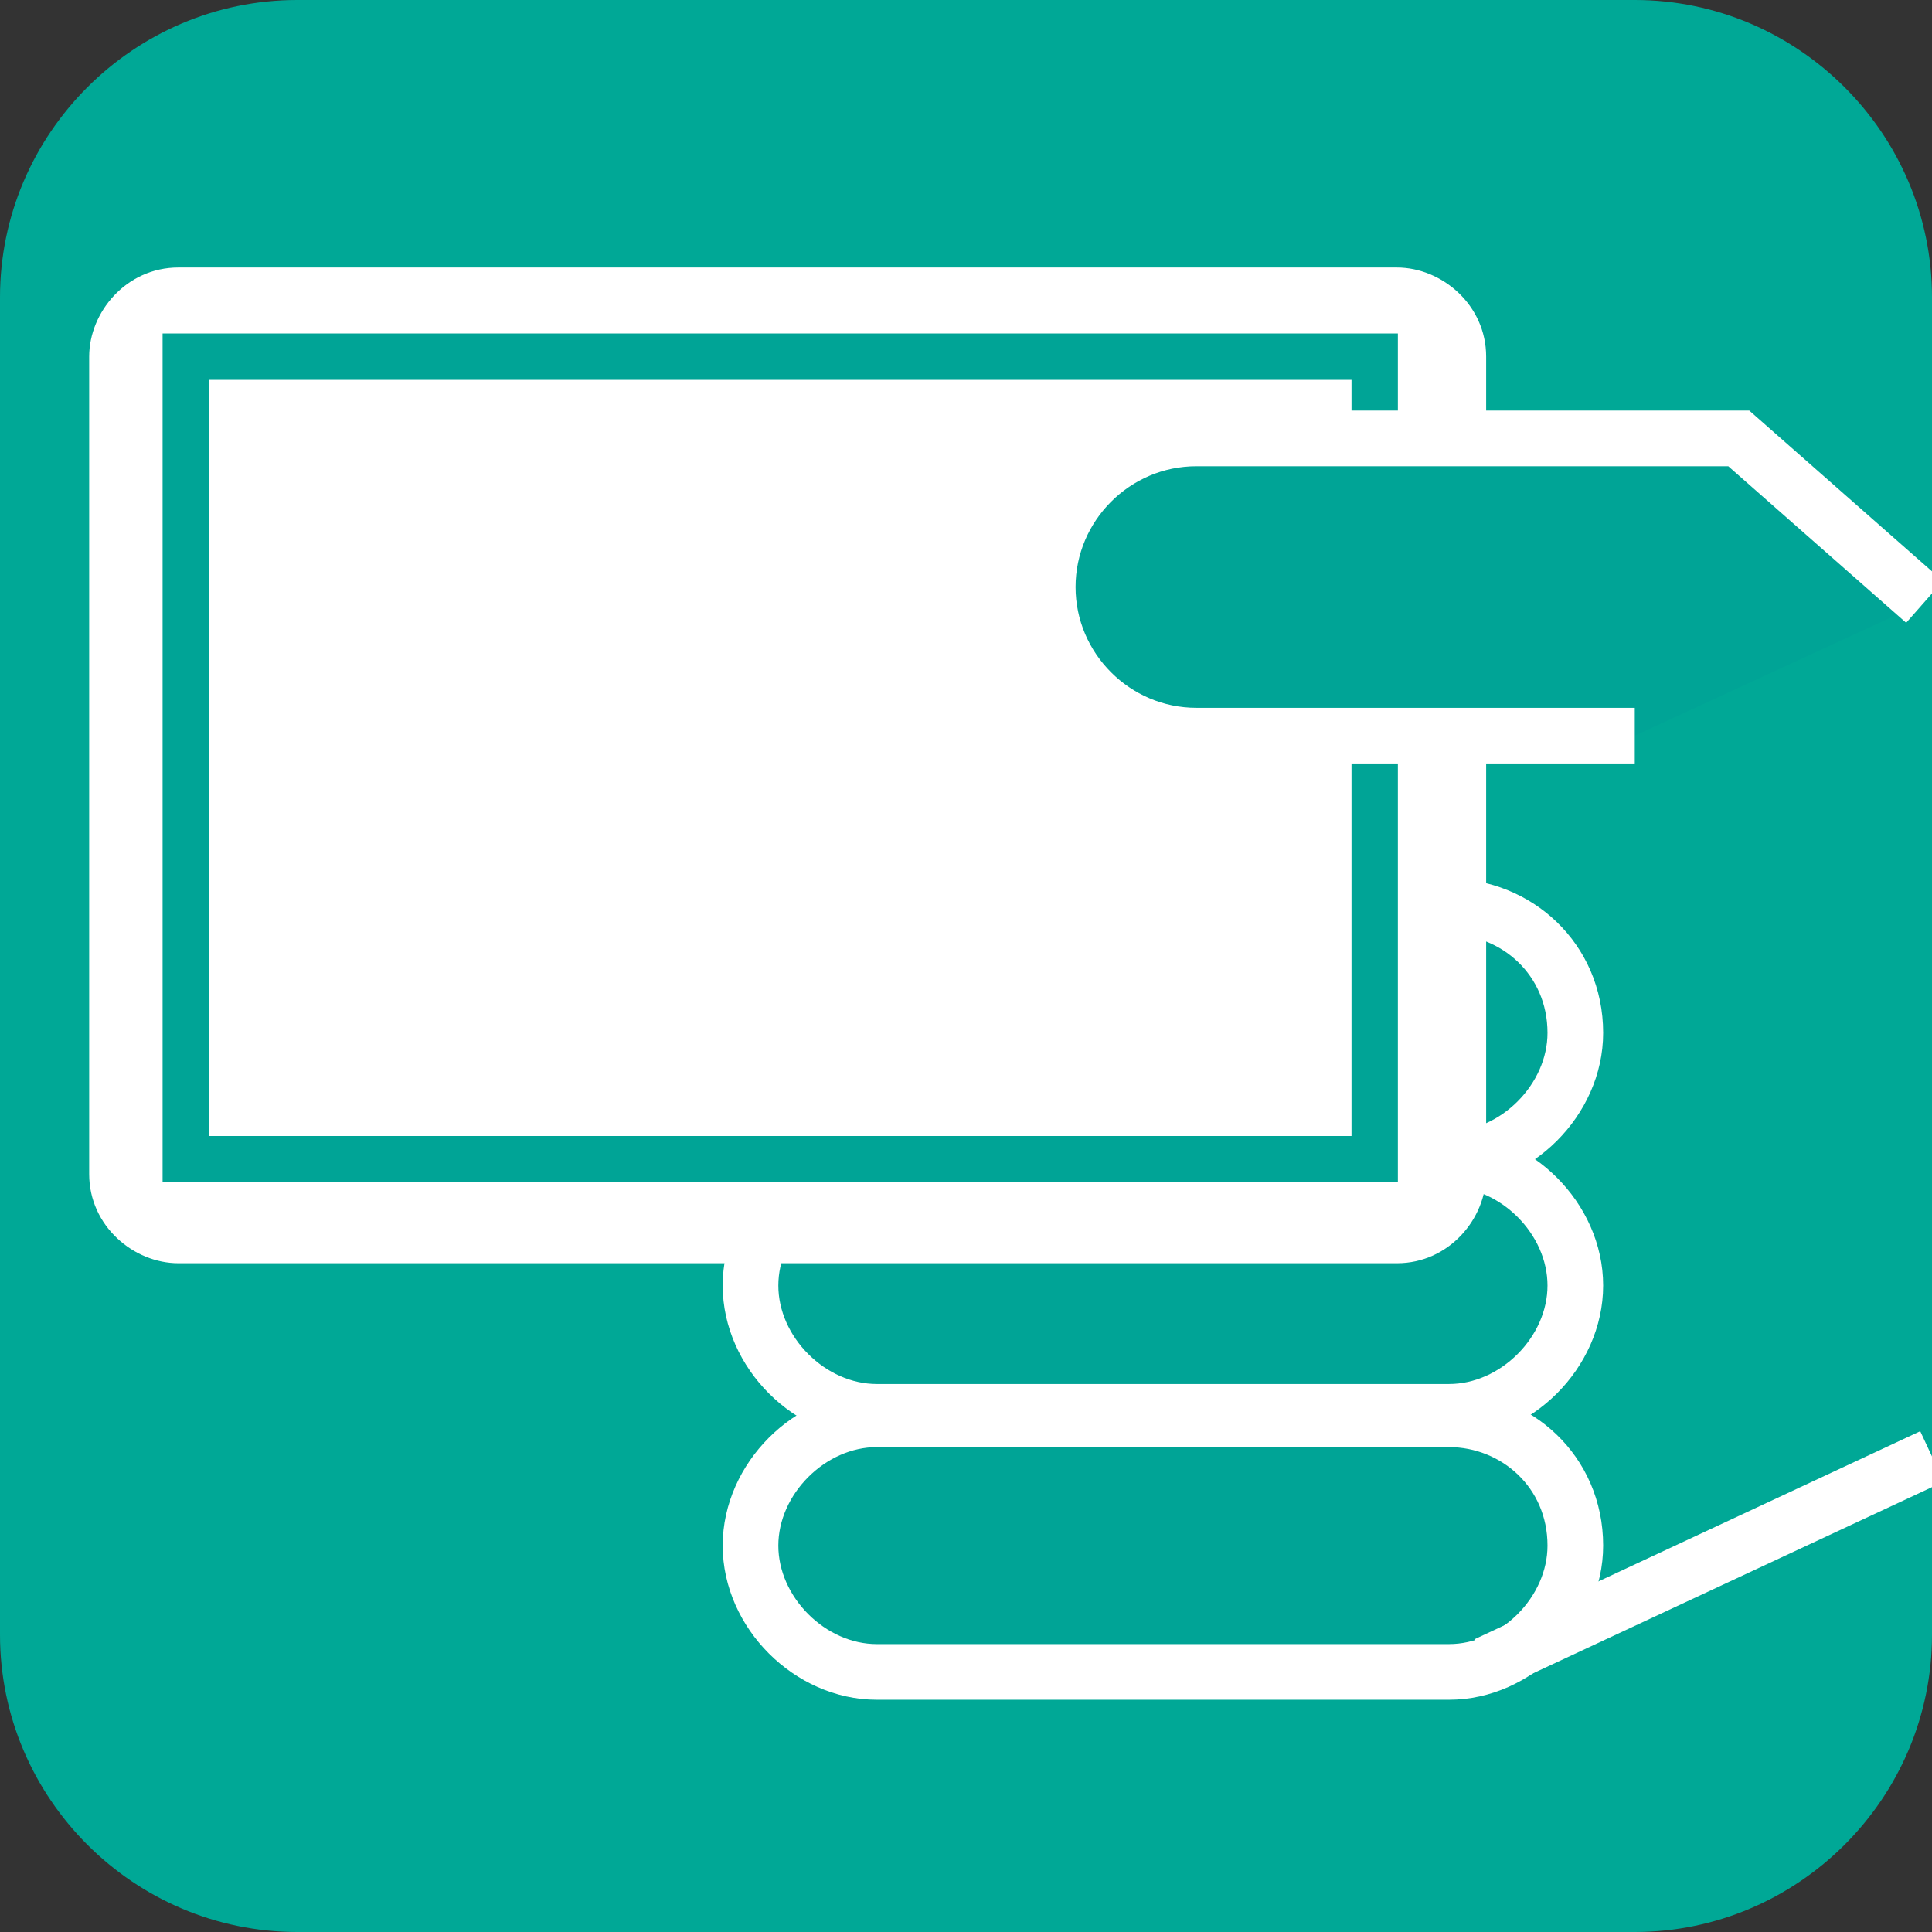 <?xml version="1.0" encoding="utf-8"?>
<!-- Generator: Adobe Illustrator 16.0.0, SVG Export Plug-In . SVG Version: 6.00 Build 0)  -->
<!DOCTYPE svg PUBLIC "-//W3C//DTD SVG 1.1//EN" "http://www.w3.org/Graphics/SVG/1.1/DTD/svg11.dtd">
<svg version="1.1" id="レイヤー_1" xmlns="http://www.w3.org/2000/svg" xmlns:xlink="http://www.w3.org/1999/xlink" x="0px"
	 y="0px" width="26px" height="26px" viewBox="0 0 26 26" enable-background="new 0 0 26 26" xml:space="preserve">
<rect x="0" y="0" width="26" height="26" fill="#333333" stroke="none"/>
<g>
	<g>
		<path fill="#00A896" d="M26,22c0,2.2-1.8,4-4,4H4c-2.2,0-4-1.8-4-4V4c0-2.2,1.8-4,4-4h18c2.2,0,4,1.8,4,4V22z"/>
	</g>
	<path fill="#00A496" d="M19.5,15.6c0.9,0,1.7-0.8,1.7-1.7c0-1-0.8-1.7-1.7-1.7h-7.7c-0.9,0-1.7,0.8-1.7,1.7c0,1,0.8,1.7,1.7,1.7
		H19.5z"/>
	<path fill="none" stroke="#FFFFFF" stroke-width="0.749" d="M19.5,15.6c0.9,0,1.7-0.8,1.7-1.7c0-1-0.8-1.7-1.7-1.7h-7.7
		c-0.9,0-1.7,0.8-1.7,1.7c0,1,0.8,1.7,1.7,1.7H19.5z"/>
	<path fill="#00A496" d="M19.5,19c0.9,0,1.7-0.8,1.7-1.7c0-0.9-0.8-1.7-1.7-1.7h-7.7c-0.9,0-1.7,0.8-1.7,1.7c0,0.9,0.8,1.7,1.7,1.7
		H19.5z"/>
	<path fill="none" stroke="#FFFFFF" stroke-width="0.749" d="M19.5,19c0.9,0,1.7-0.8,1.7-1.7c0-0.9-0.8-1.7-1.7-1.7h-7.7
		c-0.9,0-1.7,0.8-1.7,1.7c0,0.9,0.8,1.7,1.7,1.7H19.5z"/>
	<path fill="#00A496" d="M19.5,22.5c0.9,0,1.7-0.8,1.7-1.7c0-1-0.8-1.7-1.7-1.7h-7.7c-0.9,0-1.7,0.8-1.7,1.7c0,0.9,0.8,1.7,1.7,1.7
		H19.5z"/>
	<path fill="none" stroke="#FFFFFF" stroke-width="0.749" d="M19.5,22.5c0.9,0,1.7-0.8,1.7-1.7c0-1-0.8-1.7-1.7-1.7h-7.7
		c-0.9,0-1.7,0.8-1.7,1.7c0,0.9,0.8,1.7,1.7,1.7H19.5z"/>
	<line fill="#231815" x1="20" y1="22.4" x2="26" y2="19.6"/>
	<line fill="none" stroke="#FFFFFF" stroke-width="0.749" x1="20" y1="22.4" x2="26" y2="19.6"/>
	<path fill="#FFFFFF" d="M18.8,17c0.7,0,1.2-0.6,1.2-1.2v-11c0-0.7-0.6-1.2-1.2-1.2H2.4c-0.7,0-1.2,0.6-1.2,1.2v11
		c0,0.7,0.6,1.2,1.2,1.2H18.8z"/>
	<rect x="2.5" y="4.8" fill="none" stroke="#00A496" stroke-width="0.624" width="16" height="10.8"/>
	<path fill="#00A496" d="M22,9.9h-5.9c-1.1,0-2-0.9-2-2c0-1.1,0.9-2,2-2h7.3l2.5,2.2"/>
	<path fill="none" stroke="#FFFFFF" stroke-width="0.749" d="M22,9.9h-5.9c-1.1,0-2-0.9-2-2c0-1.1,0.9-2,2-2h7.3l2.5,2.2"/>
	<rect x="0" fill="none" width="26" height="26"/>
</g>
<g>
</g>
<g>
</g>
<g>
</g>
<g>
</g>
<g>
</g>
<g>
</g>
</svg>
